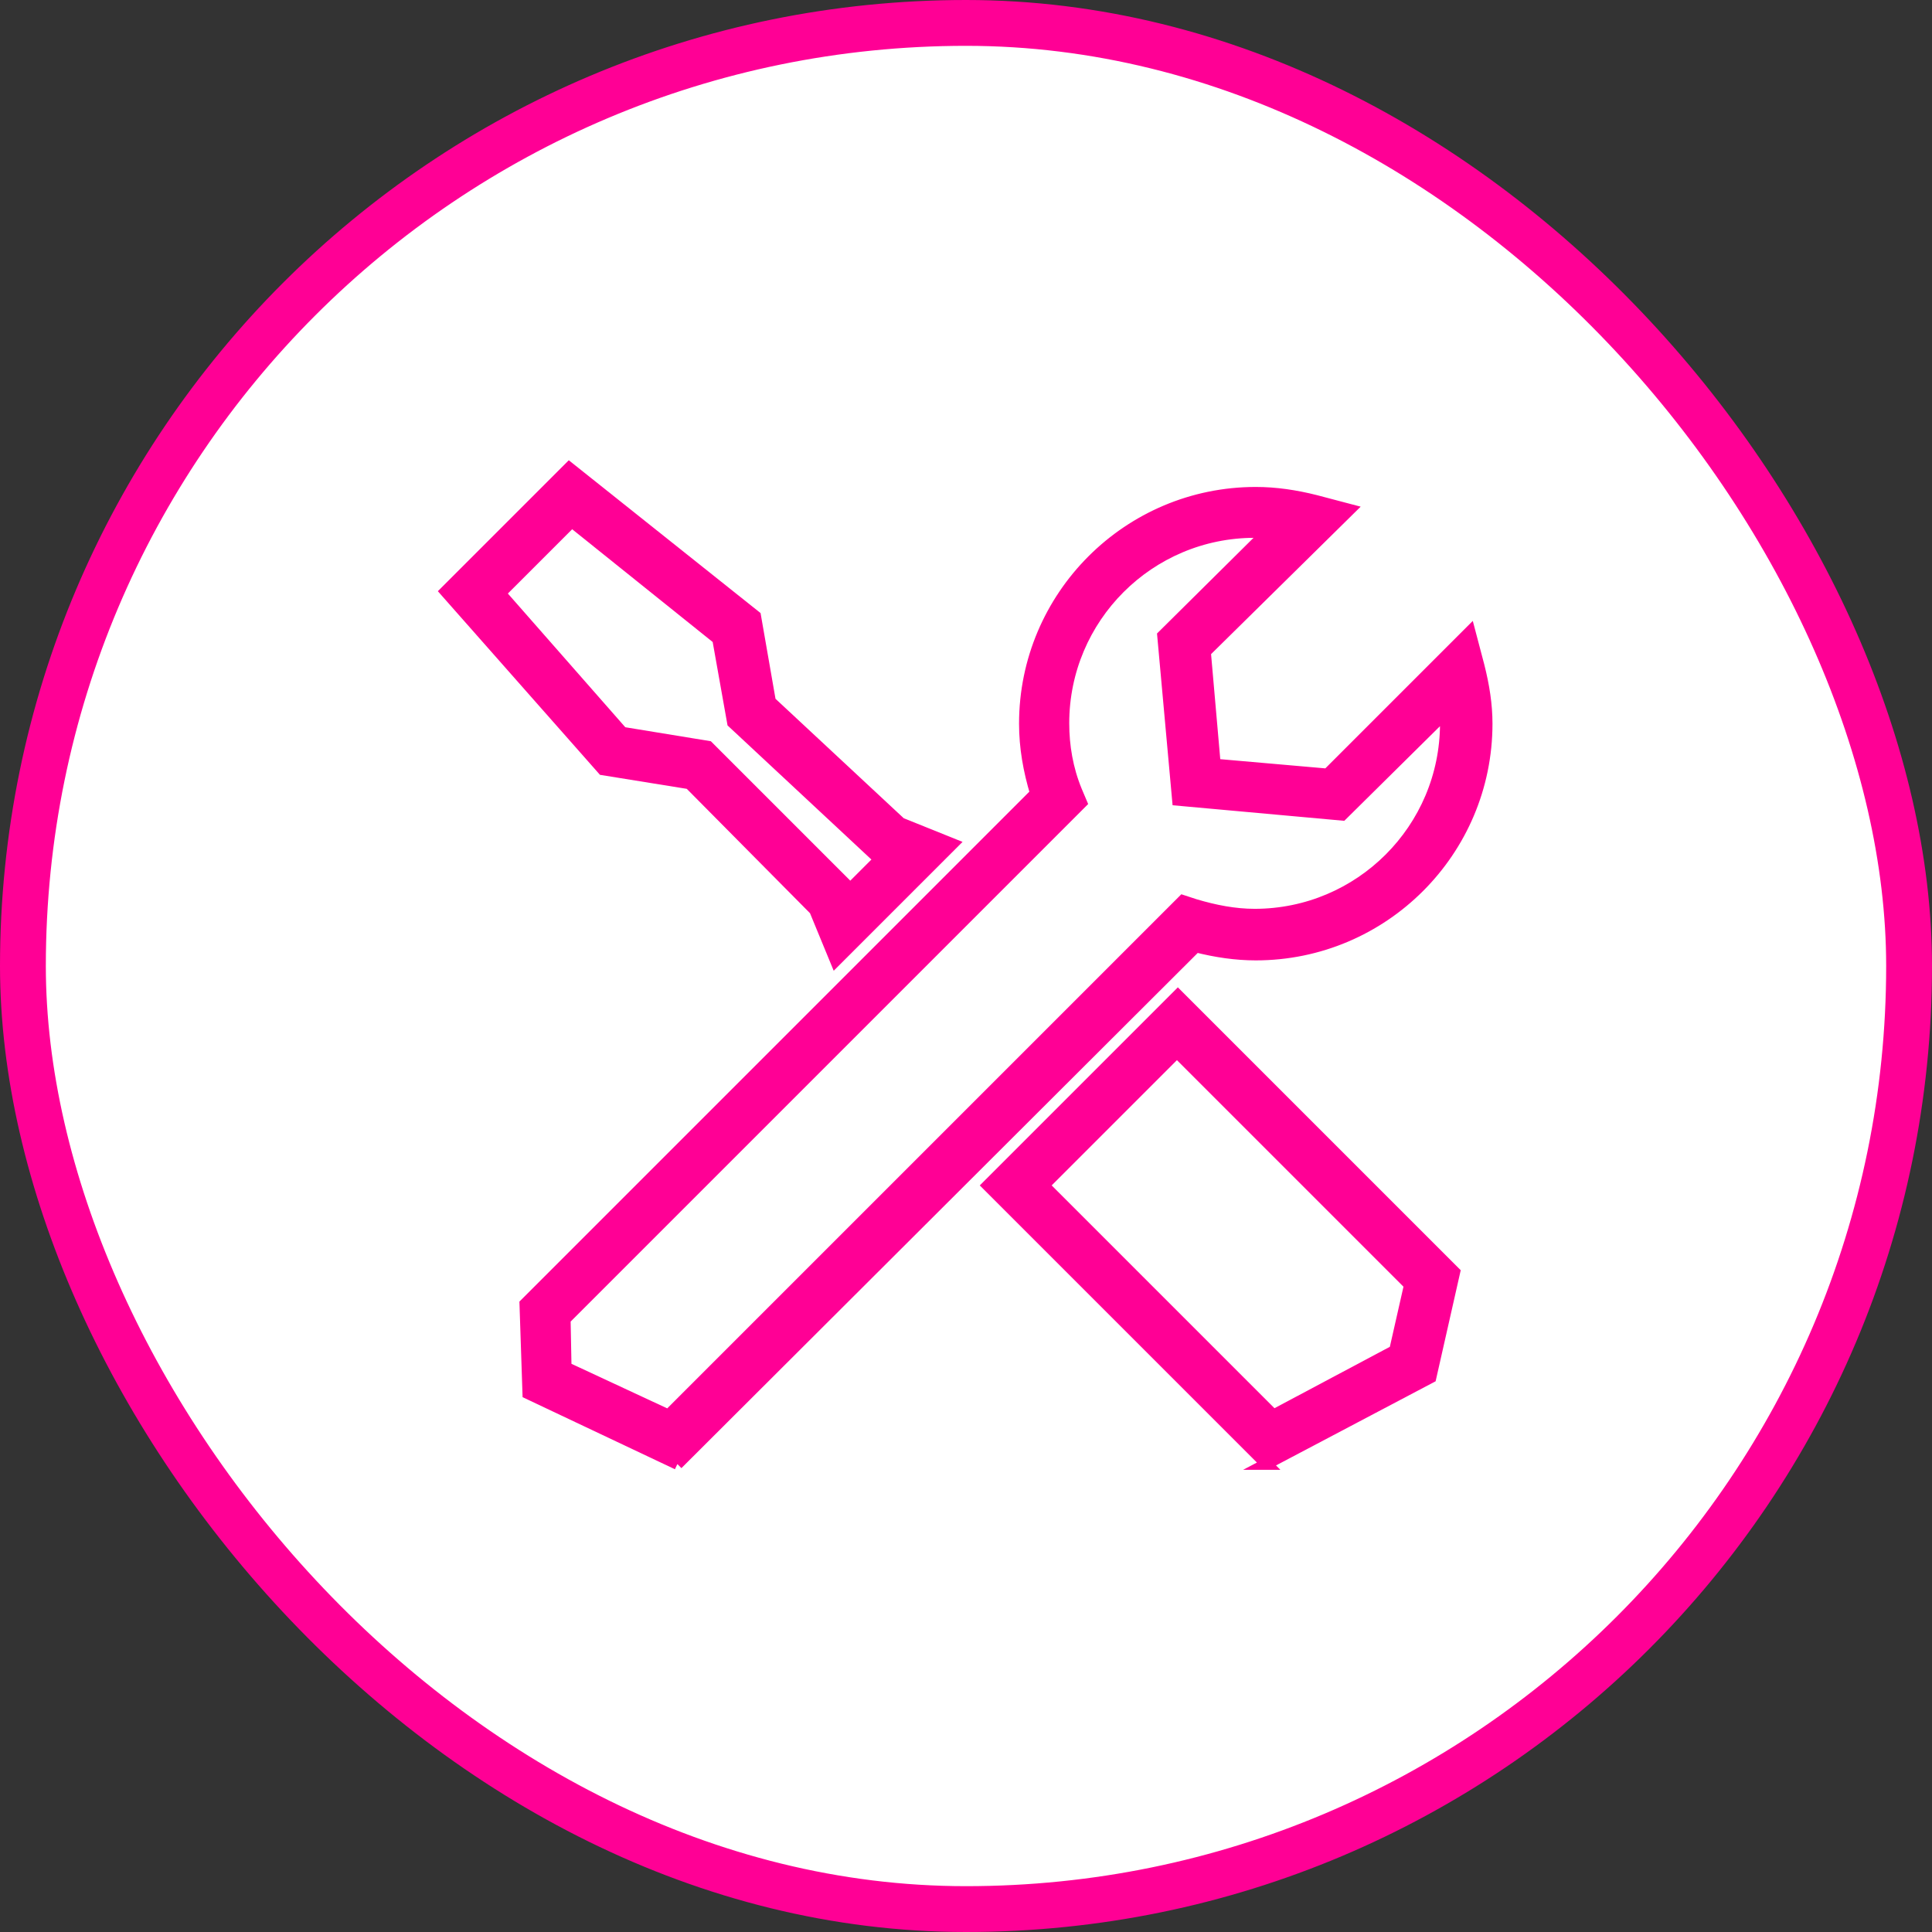 <?xml version="1.0" encoding="UTF-8"?>
<svg id="Layer_2" xmlns="http://www.w3.org/2000/svg" viewBox="0 0 84.31 84.31">
  <rect x="0" y="0" width="84.31" height="84.31" fill="#333333" stroke="none"/>
  <defs>
    <style>
      .cls-1 {
        fill: #fff;
        stroke-width: 2px;
      }

      .cls-1, .cls-2 {
        stroke: #ff0095;
        stroke-miterlimit: 10;
      }

      .cls-2 {
        fill: #ff0095;
        stroke-width: .5px;
      }
    </style>
  </defs>
  <g id="Layer_1-2" data-name="Layer_1">
    <g>
      <rect class="cls-1" x="1" y="1" width="82.31" height="82.31" rx="41.16" ry="41.16"/>
      <g>
        <path class="cls-2" d="M36.47,41.92l-.91-2.21-5.47-5.52-3.78-.61-6.86-7.77,5.39-5.39,8.12,6.47.65,3.73,5.69,5.3,2.26.91-5.08,5.08ZM27.17,31.97l3.73.61,6.12,6.12.04.13,1.35-1.35-.09-.04-6.34-5.91-.65-3.65-6.38-5.12-3.13,3.13,5.34,6.08Z"/>
        <path class="cls-2" d="M55.27,63.89l-12.16-12.16,8.29-8.29,12.07,12.07-1.04,4.6-7.17,3.78ZM45.54,51.73l10.03,10.03,5.3-2.82.65-2.87-10.16-10.16-5.82,5.82Z"/>
        <path class="cls-2" d="M29.56,63.89l-6.51-3.08-.13-3.91,22.28-22.28c-.3-1-.48-2-.48-3.04,0-5.56,4.52-10.08,10.08-10.08.87,0,1.74.13,2.61.35l1.48.39-6.3,6.21.43,4.91,4.91.43,6.21-6.21.39,1.48c.22.87.35,1.69.35,2.52,0,5.56-4.52,10.08-10.08,10.08-.87,0-1.74-.13-2.61-.35l-22.63,22.58ZM24.7,59.68l4.47,2.08,22.45-22.45.52.17c.87.26,1.74.43,2.61.43,4.6,0,8.34-3.73,8.34-8.34v-.48l-4.52,4.47-7.17-.65-.65-7.17,4.56-4.52h-.56c-4.6,0-8.34,3.73-8.34,8.34,0,1,.17,2,.56,2.95l.22.52-22.54,22.54.04,2.08Z"/>
      </g>
    </g>
  </g>
</svg>